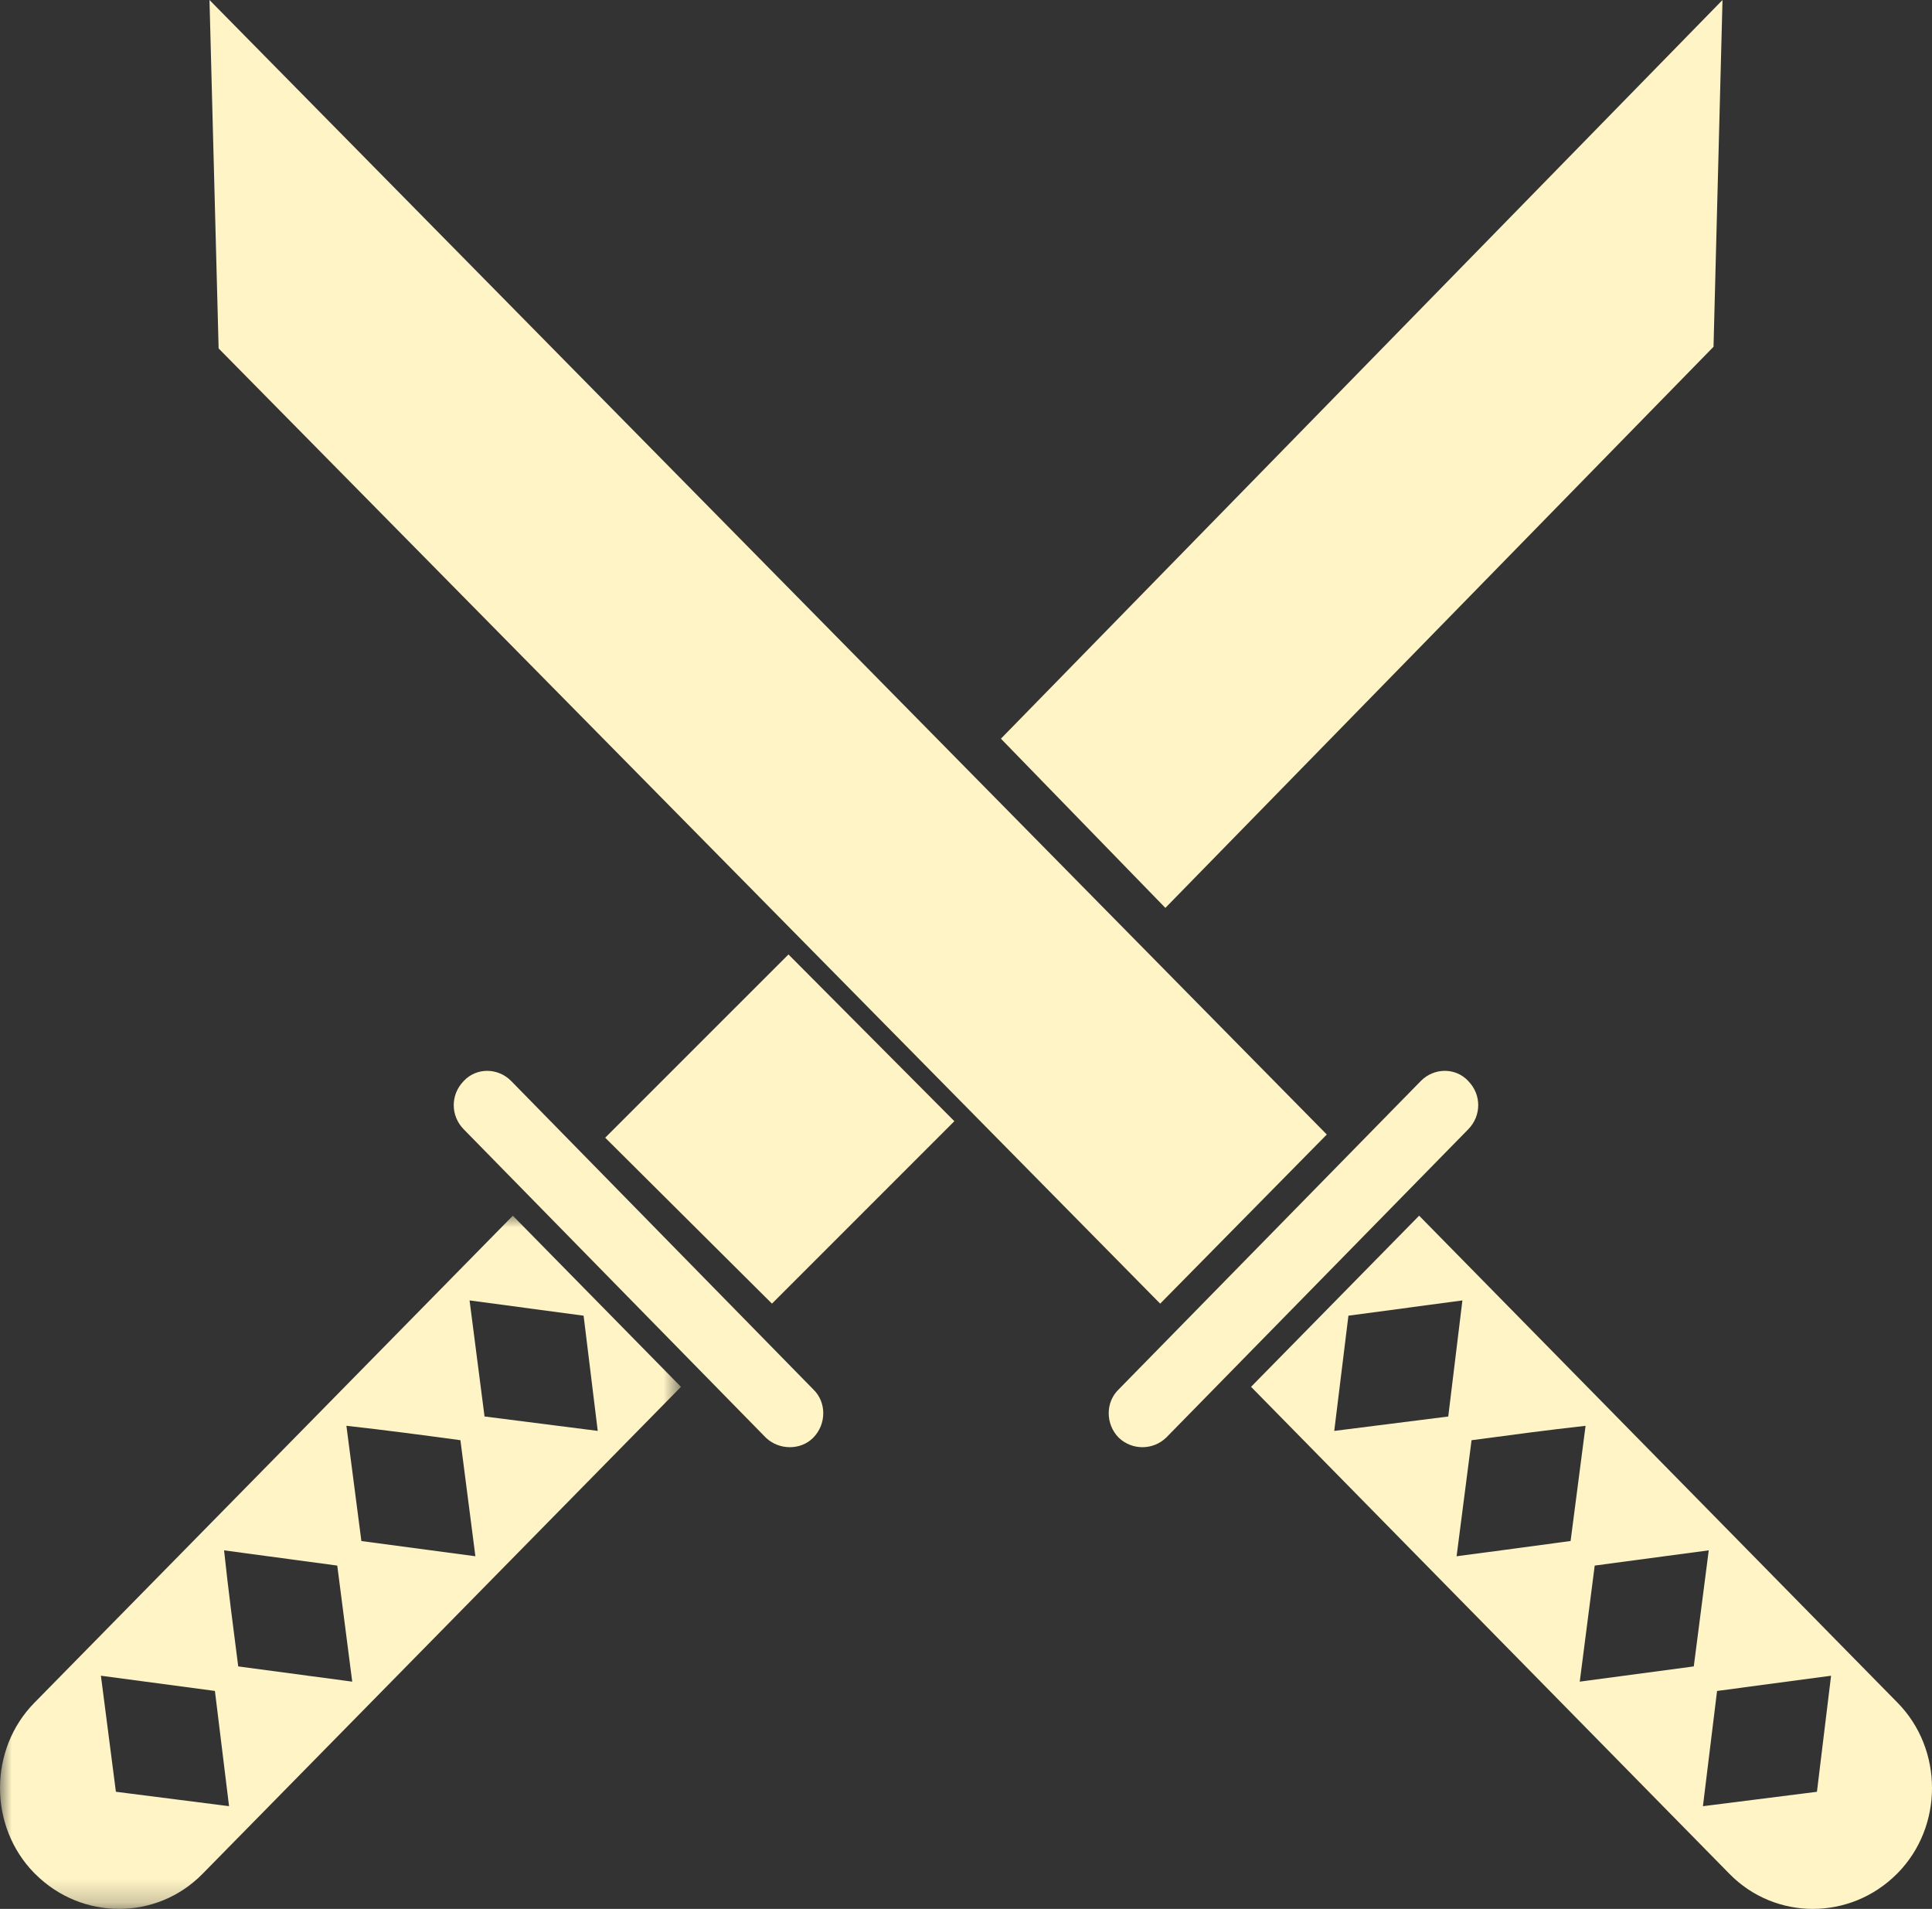 <?xml version="1.0" encoding="UTF-8"?>
<svg width="83px" height="82px" viewBox="0 0 83 82" version="1.1" xmlns="http://www.w3.org/2000/svg" xmlns:xlink="http://www.w3.org/1999/xlink">
    <rect x="0" y="0" width="83" height="82" fill="#333333" stroke="none"/>
    <title>Group 14@2x</title>
    <defs>
        <polygon id="path-1" points="0 0 29.255 0 29.255 29.777 0 29.777"></polygon>
    </defs>
    <g id="Desktop" stroke="none" stroke-width="1" fill="none" fill-rule="evenodd">
        <g id="Sauces-Page-Desktop" transform="translate(-1020, -819)">
            <g id="Samurai-Teriyaki" transform="translate(884, 801.104)">
                <g id="Group-14" transform="translate(136, 17.896)">
                    <polygon id="Fill-1" fill="#FFF4C5" points="9 0 9.392 14.968 49.842 56 57 48.735"></polygon>
                    <polygon id="Fill-2" fill="#FFF4C5" points="43 31.731 50.065 39 73.614 14.896 74 0"></polygon>
                    <polygon id="Fill-3" fill="#FFF4C5" points="26 48.872 33.164 56 41 48.163 33.873 41"></polygon>
                    <g id="Group-13" transform="translate(0, 46)">
                        <g id="Group-6" transform="translate(0, 6.223)">
                            <mask id="mask-2" fill="white">
                                <use xlink:href="#path-1"></use>
                            </mask>
                            <g id="Clip-5"></g>
                            <path d="M25.679,9.243 L20.816,8.624 L20.173,3.639 L25.072,4.294 L25.679,9.243 Z M15.525,13.974 C15.311,12.336 15.096,10.662 14.882,9.024 C16.527,9.206 18.171,9.425 19.78,9.643 C19.994,11.317 20.209,12.955 20.423,14.628 C18.779,14.41 17.169,14.191 15.525,13.974 L15.525,13.974 Z M10.234,19.36 C10.019,17.686 9.805,16.048 9.626,14.375 C11.235,14.592 12.88,14.81 14.489,15.029 C14.703,16.704 14.917,18.34 15.132,20.015 C13.523,19.797 11.878,19.578 10.234,19.36 L10.234,19.36 Z M4.979,24.745 L4.335,19.76 L9.233,20.414 L9.84,25.364 L4.979,24.745 Z M1.474,20.925 C-0.491,22.927 -0.491,26.238 1.474,28.239 L1.511,28.275 C3.512,30.277 6.73,30.277 8.697,28.275 L29.255,7.351 L22.032,0 L1.474,20.925 Z" id="Fill-4" fill="#FFF4C5" mask="url(#mask-2)"></path>
                        </g>
                        <path d="M78.057,30.969 L73.159,31.588 L73.766,26.638 L78.664,25.984 L78.057,30.969 Z M67.867,26.238 C68.082,24.564 68.296,22.926 68.51,21.252 C70.119,21.034 71.764,20.815 73.409,20.597 C73.194,22.272 72.98,23.909 72.766,25.583 C71.121,25.802 69.512,26.019 67.867,26.238 L67.867,26.238 Z M62.576,20.852 C62.79,19.179 63.005,17.54 63.219,15.867 C64.865,15.648 66.473,15.43 68.117,15.248 C67.903,16.885 67.689,18.56 67.474,20.196 C65.865,20.415 64.221,20.634 62.576,20.852 L62.576,20.852 Z M57.32,15.467 L57.929,10.517 L62.826,9.862 L62.218,14.848 L57.32,15.467 Z M81.525,27.148 L60.967,6.222 L53.746,13.573 L74.303,34.499 C76.269,36.5 79.487,36.5 81.488,34.499 L81.525,34.462 C83.492,32.461 83.492,29.149 81.525,27.148 L81.525,27.148 Z" id="Fill-7" fill="#FFF4C5"></path>
                        <path d="M21.961,0.437 C21.389,-0.146 20.46,-0.146 19.922,0.437 C19.35,1.019 19.35,1.928 19.922,2.511 L32.901,15.757 C33.473,16.303 34.403,16.303 34.939,15.757 C35.511,15.175 35.511,14.229 34.939,13.683 L21.961,0.437 Z" id="Fill-9" fill="#FFF4C5"></path>
                        <path d="M63.076,0.437 C62.541,-0.146 61.61,-0.146 61.038,0.437 L48.06,13.683 C47.488,14.229 47.488,15.175 48.06,15.757 C48.632,16.303 49.526,16.303 50.098,15.757 L63.076,2.511 C63.649,1.928 63.649,1.019 63.076,0.437" id="Fill-11" fill="#FFF4C5"></path>
                    </g>
                </g>
            </g>
        </g>
    </g>
</svg>